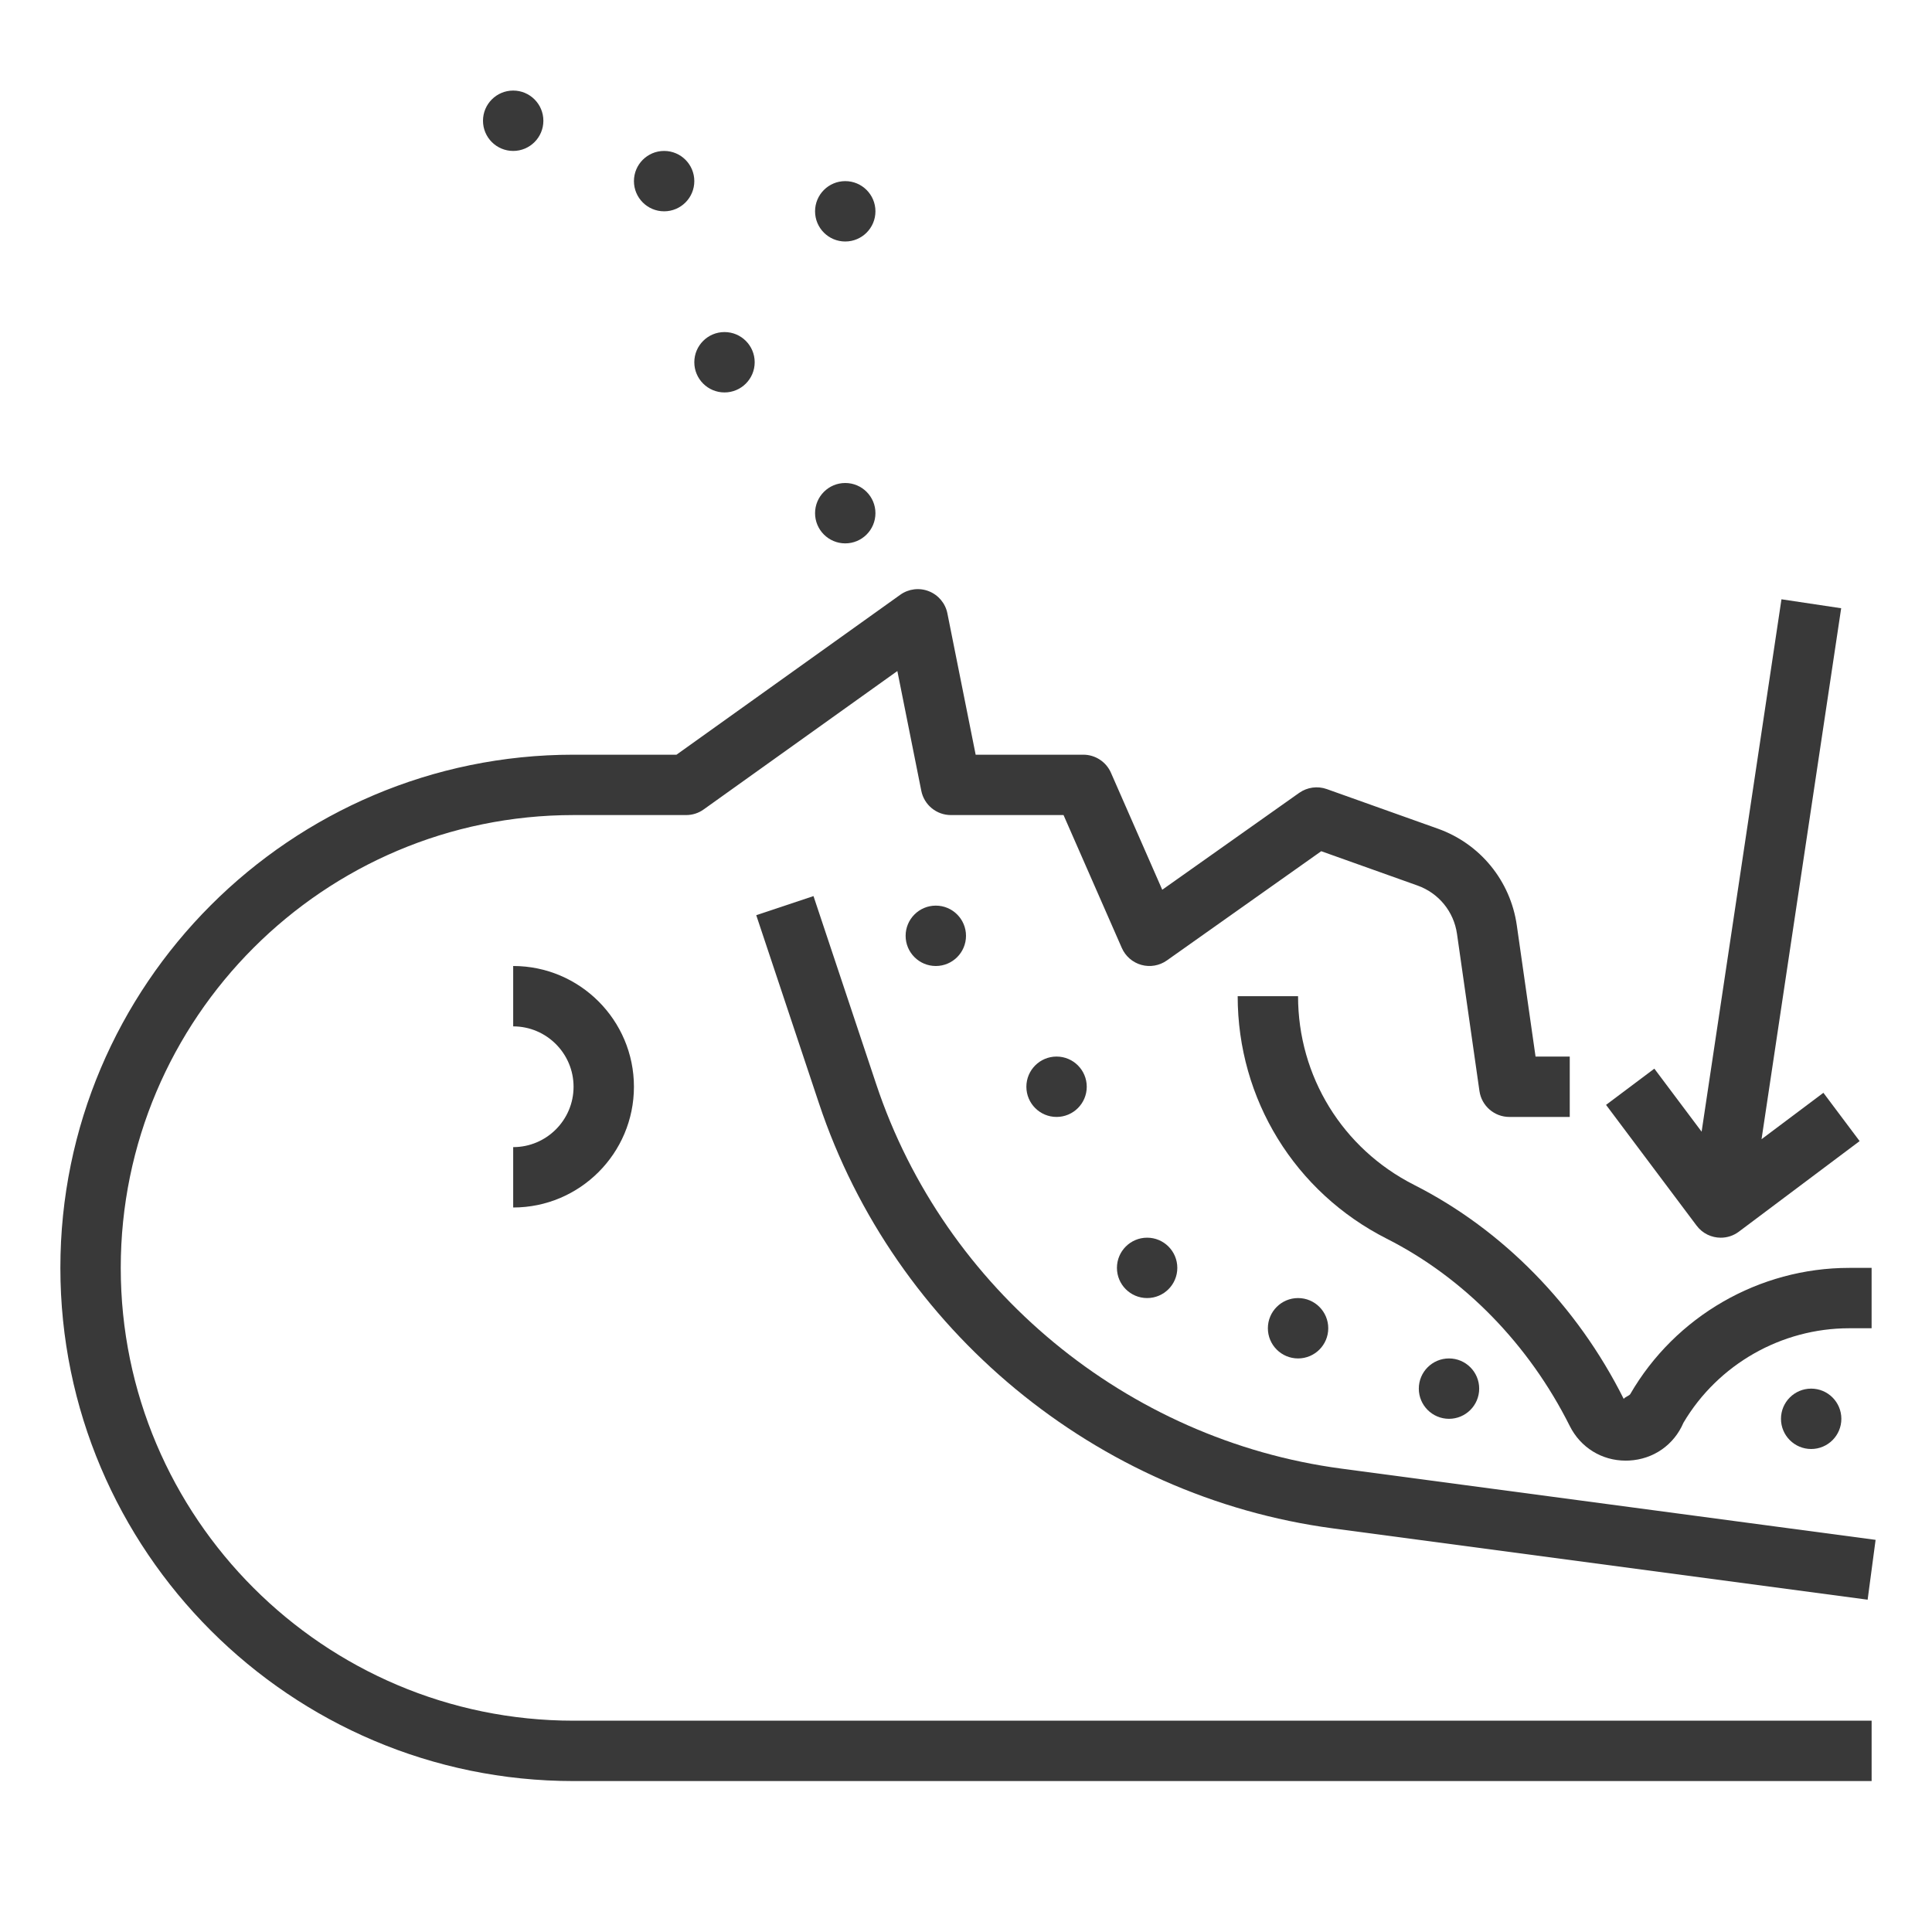 <?xml version="1.0" encoding="UTF-8"?>
<svg width="1200pt" height="1200pt" version="1.1" viewBox="0 0 1200 1200" xmlns="http://www.w3.org/2000/svg">
 <g fill="#393939">
  <path d="m37.5 787.5c0 175.76 142.99 318.75 318.75 318.75h806.25v-37.5h-806.25c-155.08 0-281.25-126.17-281.25-281.25s126.17-281.25 281.25-281.25h69.938c3.918 0 7.727-1.219 10.895-3.508l120.28-85.949 14.867 74.363c1.746 8.793 9.449 15.094 18.395 15.094h69.957l36.188 82.52c2.269 5.156 6.731 9.039 12.148 10.539 5.418 1.52 11.27 0.488 15.844-2.758l95.887-67.855 59.793 21.32c13.145 4.688 22.555 16.18 24.523 30.02l13.949 97.633c1.336 9.219 9.25 16.082 18.586 16.082h37.5v-37.5h-21.242l-11.645-81.523c-3.957-27.676-22.762-50.68-49.07-60.039l-68.961-24.582c-5.738-2.043-12.113-1.164-17.117 2.344l-85.07 60.188-31.875-72.695c-2.981-6.785-9.73-11.191-17.176-11.191h-66.844l-17.551-87.75c-1.238-6.242-5.57-11.418-11.477-13.762-5.926-2.363-12.637-1.52-17.793 2.176l-138.99 99.336h-63.938c-175.76 0-318.75 142.99-318.75 318.75z"/>
  <path d="m318.75 712.5v37.5c41.363 0 75-33.637 75-75s-33.637-75-75-75v37.5c20.68 0 37.5 16.82 37.5 37.5s-16.82 37.5-37.5 37.5z"/>
  <path d="m505.27 556.57-35.551 11.867 38.961 116.87c46.914 140.77 172.27 244.41 319.37 264.02l331.97 44.27 4.949-37.164-331.97-44.27c-132.99-17.738-246.34-111.43-288.75-238.71z"/>
  <path d="m878.3 735.94c-44.438-22.52-72.055-67.406-72.055-117.19h-37.5c0 63.992 35.492 121.71 92.605 150.64 47.906 24.242 88.258 65.551 113.64 116.29 6.711 13.426 19.895 21.543 34.742 21.543 0.711 0 1.445-0.02 2.176-0.055 15.094-0.789 27.863-9.75 33.73-23.512 21.469-36.227 60.789-58.652 102.92-58.652h13.93v-37.5h-13.93c-55.895 0-108.02 30.055-136.01 78.449-0.523 0.898-3.637 1.969-4.012 2.961-28.953-57.898-75.227-105.13-130.24-132.97z"/>
  <path d="m300 75c0 10.352 8.398 18.75 18.75 18.75s18.75-8.398 18.75-18.75-8.398-18.75-18.75-18.75-18.75 8.398-18.75 18.75z"/>
  <path d="m412.5 131.25c10.352 0 18.75-8.398 18.75-18.75s-8.398-18.75-18.75-18.75-18.75 8.398-18.75 18.75 8.398 18.75 18.75 18.75z"/>
  <path d="m450 243.75c10.352 0 18.75-8.398 18.75-18.75s-8.398-18.75-18.75-18.75-18.75 8.398-18.75 18.75 8.398 18.75 18.75 18.75z"/>
  <path d="m525 150c10.352 0 18.75-8.398 18.75-18.75s-8.398-18.75-18.75-18.75-18.75 8.398-18.75 18.75 8.398 18.75 18.75 18.75z"/>
  <path d="m525 337.5c10.352 0 18.75-8.398 18.75-18.75s-8.398-18.75-18.75-18.75-18.75 8.398-18.75 18.75 8.398 18.75 18.75 18.75z"/>
  <path d="m562.5 581.25c0 10.352 8.398 18.75 18.75 18.75s18.75-8.398 18.75-18.75-8.398-18.75-18.75-18.75-18.75 8.398-18.75 18.75z"/>
  <path d="m637.5 675c0 10.352 8.398 18.75 18.75 18.75s18.75-8.398 18.75-18.75-8.398-18.75-18.75-18.75-18.75 8.398-18.75 18.75z"/>
  <path d="m693.75 787.5c0 10.352 8.398 18.75 18.75 18.75s18.75-8.398 18.75-18.75-8.398-18.75-18.75-18.75-18.75 8.398-18.75 18.75z"/>
  <path d="m787.5 825c0 10.352 8.398 18.75 18.75 18.75s18.75-8.398 18.75-18.75-8.398-18.75-18.75-18.75-18.75 8.398-18.75 18.75z"/>
  <path d="m881.25 862.5c0 10.352 8.398 18.75 18.75 18.75s18.75-8.398 18.75-18.75-8.398-18.75-18.75-18.75-18.75 8.398-18.75 18.75z"/>
  <path d="m1106.2 881.25c0 10.352 8.398 18.75 18.75 18.75s18.75-8.398 18.75-18.75-8.398-18.75-18.75-18.75-18.75 8.398-18.75 18.75z"/>
  <path d="m1106.5 372.23-49.594 330.68-29.363-39.152-30 22.5 56.25 75c3.676 4.914 9.301 7.5 15.02 7.5 3.918 0 7.856-1.219 11.23-3.75l75-56.25-22.5-30-38.418 28.82 49.461-329.79z"/>
 </g>
</svg>
